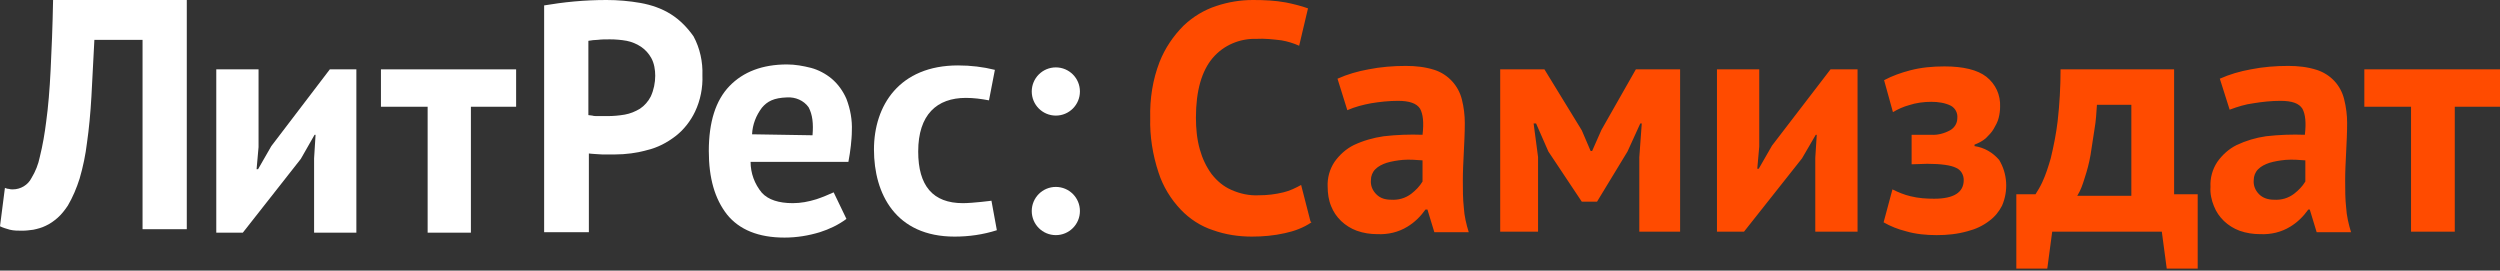 <?xml version="1.0" encoding="UTF-8"?> <svg xmlns="http://www.w3.org/2000/svg" width="656" height="71" viewBox="0 0 656 71" fill="none"><rect x="0" y="0" width="656" height="71" fill="#333333" stroke="none"/> <path d="M13.285 18.328C13.027 23.62 12.64 28.138 12.124 31.881C11.737 34.979 11.221 38.076 10.447 41.174C10.061 43.11 9.287 45.046 8.255 46.724C7.352 48.531 5.417 49.693 3.354 49.693C2.967 49.693 2.709 49.693 2.322 49.564C1.935 49.564 1.677 49.435 1.29 49.306L0 59.373C0.774 59.761 1.677 60.019 2.58 60.277C3.611 60.535 4.772 60.535 5.804 60.535C6.836 60.535 7.739 60.406 8.771 60.277C9.932 60.019 10.963 59.761 11.995 59.244C13.156 58.728 14.188 57.954 15.091 57.179C16.123 56.276 17.026 55.114 17.799 53.952C19.089 51.758 20.121 49.306 20.895 46.853C21.798 43.756 22.443 40.658 22.83 37.431C23.346 33.817 23.733 29.816 23.991 25.298C24.248 20.781 24.506 15.876 24.765 10.455L37.405 10.455V60.148H49.013V0L13.93 0C13.801 6.97 13.543 13.165 13.285 18.328Z" fill="white"></path> <path d="M71.197 38.335L67.715 44.401H67.328L67.844 38.593V18.199H56.751V61.052H63.716L78.936 41.691L82.547 35.366H82.805L82.418 41.562V61.052H93.511V18.199H86.546L71.197 38.335Z" fill="white"></path> <path d="M99.96 28.009H112.213V61.052H123.564V28.009H135.43V18.199H99.96V28.009Z" fill="white"></path> <path d="M176.059 3.743C173.608 2.194 170.899 1.291 168.062 0.774C165.095 0.258 162.129 0 159.162 0C156.324 0 153.487 0.129 150.649 0.387C147.812 0.645 145.103 1.033 142.781 1.42V60.922H154.519V40.271C154.777 40.271 155.293 40.4 155.937 40.4C156.582 40.4 157.227 40.529 158.001 40.529C158.775 40.529 159.291 40.529 159.936 40.529H161.355C164.192 40.529 167.159 40.142 169.867 39.367C172.576 38.722 175.027 37.431 177.219 35.753C179.412 34.075 181.218 31.752 182.379 29.299C183.798 26.331 184.442 22.975 184.313 19.748C184.442 16.263 183.669 12.649 181.992 9.551C180.444 7.357 178.509 5.292 176.059 3.743ZM170.77 25.298C170.125 26.589 169.094 27.751 167.933 28.525C166.643 29.299 165.353 29.816 163.934 30.074C162.387 30.332 160.968 30.461 159.42 30.461H156.84C156.324 30.461 155.808 30.461 155.422 30.332C155.035 30.332 154.777 30.203 154.39 30.203V10.713C155.164 10.584 156.066 10.455 156.84 10.455C157.872 10.326 158.904 10.326 160.065 10.326C161.484 10.326 163.031 10.455 164.45 10.713C165.74 10.971 167.03 11.488 168.191 12.262C169.352 13.036 170.254 14.069 170.899 15.231C171.673 16.65 171.931 18.328 171.931 19.877C171.931 21.684 171.544 23.62 170.77 25.298Z" fill="white"></path> <path d="M218.236 20.653C216.688 19.362 214.754 18.329 212.819 17.813C210.755 17.297 208.691 16.91 206.499 16.91C200.05 16.91 195.019 18.846 191.408 22.589C187.796 26.332 185.991 32.011 185.991 39.627C185.991 46.726 187.538 52.147 190.763 56.277C193.988 60.278 199.018 62.343 205.854 62.343C209.078 62.343 212.174 61.827 215.14 60.924C217.591 60.149 220.042 58.987 222.105 57.439L218.752 50.469C217.333 51.114 215.785 51.759 214.238 52.276C212.174 52.921 210.11 53.308 208.046 53.308C204.306 53.308 201.597 52.405 199.921 50.598C197.986 48.275 196.954 45.435 196.954 42.466H222.621C222.879 41.046 223.137 39.498 223.266 38.207C223.395 36.916 223.524 35.625 223.524 34.335C223.653 31.495 223.137 28.655 222.105 25.945C221.203 23.88 219.913 22.073 218.236 20.653ZM213.206 35.496L197.341 35.238C197.47 32.657 198.373 30.333 199.921 28.268C201.339 26.59 203.016 25.687 206.499 25.558C208.691 25.428 210.884 26.332 212.174 28.139C213.206 30.075 213.464 32.398 213.206 35.496Z" fill="white"></path> <path d="M252.674 53.308C244.806 53.308 240.937 48.79 240.937 39.755C240.937 30.075 245.838 25.686 253.448 25.686C255.511 25.686 257.446 25.944 259.51 26.332L261.058 18.329C257.962 17.555 254.738 17.168 251.384 17.168C236.035 17.168 229.328 27.622 229.328 39.239C229.328 50.855 235.003 62.085 250.481 62.085C254.222 62.085 257.962 61.569 261.574 60.407L260.155 52.663C260.284 52.663 255.254 53.308 252.674 53.308Z" fill="white"></path> <path d="M277.051 30.332C280.542 30.332 283.371 27.5 283.371 24.007C283.371 20.514 280.542 17.683 277.051 17.683C273.561 17.683 270.731 20.514 270.731 24.007C270.731 27.5 273.561 30.332 277.051 30.332Z" fill="white"></path> <path d="M277.051 61.696C280.542 61.696 283.371 58.865 283.371 55.372C283.371 51.879 280.542 49.047 277.051 49.047C273.561 49.047 270.731 51.879 270.731 55.372C270.731 58.865 273.561 61.696 277.051 61.696Z" fill="white"></path> <path fill-rule="evenodd" clip-rule="evenodd" d="M344.123 58.341C342.059 59.761 339.608 60.664 337.158 61.181C334.32 61.826 331.353 62.084 328.516 62.084C325.033 62.084 321.551 61.568 318.326 60.406C315.102 59.374 312.135 57.438 309.814 54.985C307.234 52.275 305.17 48.919 304.009 45.305C302.462 40.658 301.688 35.753 301.817 30.977C301.688 25.944 302.462 20.91 304.267 16.263C305.686 12.649 307.879 9.422 310.587 6.712C313.038 4.388 316.005 2.581 319.229 1.549C322.325 0.516 325.549 0 328.774 0C331.74 0 334.578 0.129 337.416 0.645C339.35 1.033 341.414 1.549 343.22 2.194L340.898 12.004C339.479 11.358 337.803 10.842 336.255 10.584C334.062 10.326 331.869 10.068 329.677 10.197C325.291 10.068 321.035 11.875 318.197 15.231C315.36 18.587 313.812 23.749 313.812 30.849C313.812 33.688 314.07 36.528 314.844 39.238C315.489 41.562 316.521 43.756 317.939 45.692C319.358 47.499 321.035 48.919 323.099 49.822C325.42 50.855 327.871 51.371 330.322 51.242C332.514 51.242 334.707 50.984 336.771 50.468C338.447 50.08 339.995 49.306 341.414 48.532L343.865 58.083L344.123 58.341ZM350.959 20.652C353.538 19.49 356.247 18.716 359.084 18.199C362.309 17.554 365.663 17.296 368.887 17.296C371.467 17.296 373.917 17.554 376.368 18.328C379.979 19.49 382.688 22.459 383.591 26.073C384.107 28.138 384.365 30.203 384.365 32.268C384.365 34.721 384.236 37.302 384.107 39.884C383.978 42.465 383.849 44.917 383.849 47.37C383.849 49.822 383.849 52.145 384.107 54.469C384.236 56.663 384.752 58.857 385.397 60.922H376.368L374.562 54.985H374.046C372.757 56.792 371.209 58.341 369.274 59.503C366.952 60.922 364.244 61.568 361.406 61.439C359.6 61.439 357.795 61.181 355.989 60.535C352.893 59.374 350.443 57.05 349.282 54.082C348.637 52.533 348.379 50.726 348.379 49.048C348.25 46.724 348.895 44.401 350.185 42.465C351.475 40.658 353.151 39.109 355.215 38.077C357.666 36.915 360.374 36.141 363.083 35.753C366.436 35.366 369.919 35.237 373.272 35.366C373.659 32.139 373.401 29.945 372.628 28.525C371.725 27.105 369.79 26.46 366.823 26.46C364.502 26.46 362.051 26.718 359.729 27.105C357.666 27.493 355.602 28.009 353.538 28.912L350.959 20.652ZM365.018 52.404C366.952 52.533 368.758 52.017 370.306 50.855C371.467 49.951 372.499 48.919 373.272 47.628V42.078C371.596 41.949 369.79 41.82 368.113 41.949C366.694 42.078 365.147 42.336 363.857 42.723C362.696 43.11 361.664 43.627 360.89 44.401C360.116 45.176 359.729 46.208 359.729 47.241C359.6 48.66 360.116 49.951 361.148 50.984C362.18 52.017 363.47 52.404 365.018 52.404ZM430.153 41.303L430.798 32.397H430.411L427.058 39.755L419.061 52.92H415.062L406.292 39.755L403.067 32.397H402.422L403.583 41.174V60.793H393.652V18.199H405.26L415.062 34.204L417.384 39.625H417.771L420.222 34.075L429.25 18.199H440.859V60.793H430.153V41.303ZM476.329 41.432L476.716 35.366H476.458L472.846 41.562L457.626 60.793H450.532V18.199H461.625V38.464L461.109 44.272H461.496L464.978 38.206L480.327 18.199H487.421V60.793H476.329V41.432ZM501.609 43.11V35.366H506.768C508.445 35.495 510.251 34.979 511.67 34.204C512.831 33.559 513.604 32.397 513.604 30.977C513.733 29.687 513.088 28.396 511.928 27.751C510.38 26.976 508.574 26.718 506.768 26.718C504.834 26.718 502.77 26.976 500.835 27.622C499.416 28.009 497.998 28.654 496.708 29.429L494.386 21.039C496.579 19.877 498.772 19.103 501.222 18.457C504.189 17.683 507.155 17.425 510.251 17.425C515.152 17.425 518.893 18.328 521.214 20.135C523.665 22.072 524.955 24.911 524.826 28.009C524.826 29.041 524.697 29.945 524.439 30.977C524.181 32.01 523.665 32.914 523.149 33.817C522.633 34.721 521.859 35.495 521.085 36.27C520.182 37.044 519.151 37.56 518.119 37.947V38.335C520.698 38.722 522.891 40.013 524.568 41.949C526.761 45.563 527.018 50.08 525.342 53.953C524.568 55.501 523.407 56.921 521.988 57.954C520.311 59.245 518.377 60.148 516.313 60.664C513.604 61.439 510.896 61.697 508.187 61.697C505.479 61.697 502.641 61.439 500.061 60.664C497.998 60.148 496.063 59.374 494.257 58.341L496.579 49.693C498.127 50.468 499.674 51.113 501.351 51.5C503.415 52.017 505.479 52.145 507.542 52.145C512.702 52.145 515.281 50.468 515.281 47.241C515.281 45.821 514.507 44.53 513.217 44.014C511.928 43.369 509.348 42.981 505.737 42.981L501.609 43.11ZM576.676 70.474H568.551L567.261 60.793H538.498L537.208 70.474H529.082V50.984H534.112C534.757 49.951 535.402 48.919 535.918 47.757C536.821 45.821 537.466 43.756 538.111 41.562C538.885 38.335 539.53 35.108 539.917 31.881C540.433 27.363 540.691 22.717 540.691 18.199H570.485V50.984H576.676V70.474ZM559.264 51.5V27.493H550.235C550.106 29.558 549.977 31.752 549.59 33.946C549.203 36.141 548.945 38.464 548.558 40.658C548.171 42.852 547.656 44.788 547.011 46.724C546.495 48.402 545.979 49.951 545.076 51.371H559.264V51.5ZM582.481 20.652C585.06 19.49 587.769 18.716 590.606 18.199C593.831 17.554 597.184 17.296 600.409 17.296C602.989 17.296 605.439 17.554 607.89 18.328C611.501 19.49 614.21 22.33 615.113 26.073C615.629 28.138 615.887 30.203 615.887 32.268C615.887 34.721 615.758 37.302 615.629 39.884C615.5 42.465 615.371 44.917 615.371 47.37C615.371 49.822 615.371 52.145 615.629 54.469C615.758 56.663 616.274 58.857 616.919 60.922H607.89L606.084 54.985H605.697C604.407 56.792 602.86 58.341 600.925 59.503C598.603 60.922 595.895 61.568 593.057 61.439C591.251 61.439 589.446 61.181 587.64 60.535C584.544 59.374 582.094 57.05 580.933 54.082C580.288 52.533 579.901 50.726 580.03 49.048C579.901 46.724 580.546 44.401 581.836 42.465C583.125 40.658 584.802 39.109 586.866 38.077C589.317 36.915 591.896 36.141 594.605 35.753C597.958 35.366 601.441 35.237 604.794 35.366C605.181 32.139 604.923 29.945 604.149 28.525C603.247 27.105 601.441 26.46 598.345 26.46C596.024 26.46 593.573 26.718 591.251 27.105C589.188 27.363 587.124 28.009 585.06 28.783L582.481 20.652ZM596.669 52.404C598.603 52.533 600.409 52.017 601.957 50.855C603.118 49.951 604.149 48.919 604.923 47.628V42.078C603.247 41.949 601.57 41.82 599.764 41.949C598.345 42.078 596.798 42.336 595.508 42.723C594.347 43.11 593.315 43.627 592.541 44.401C591.767 45.176 591.38 46.208 591.38 47.241C591.251 48.66 591.767 49.951 592.799 50.984C593.831 52.017 595.25 52.404 596.669 52.404ZM656 28.009H644.134V60.793H632.654V28.009L620.401 28.009V18.199L656 18.199V28.009Z" fill="#FF4B00"></path> </svg> 